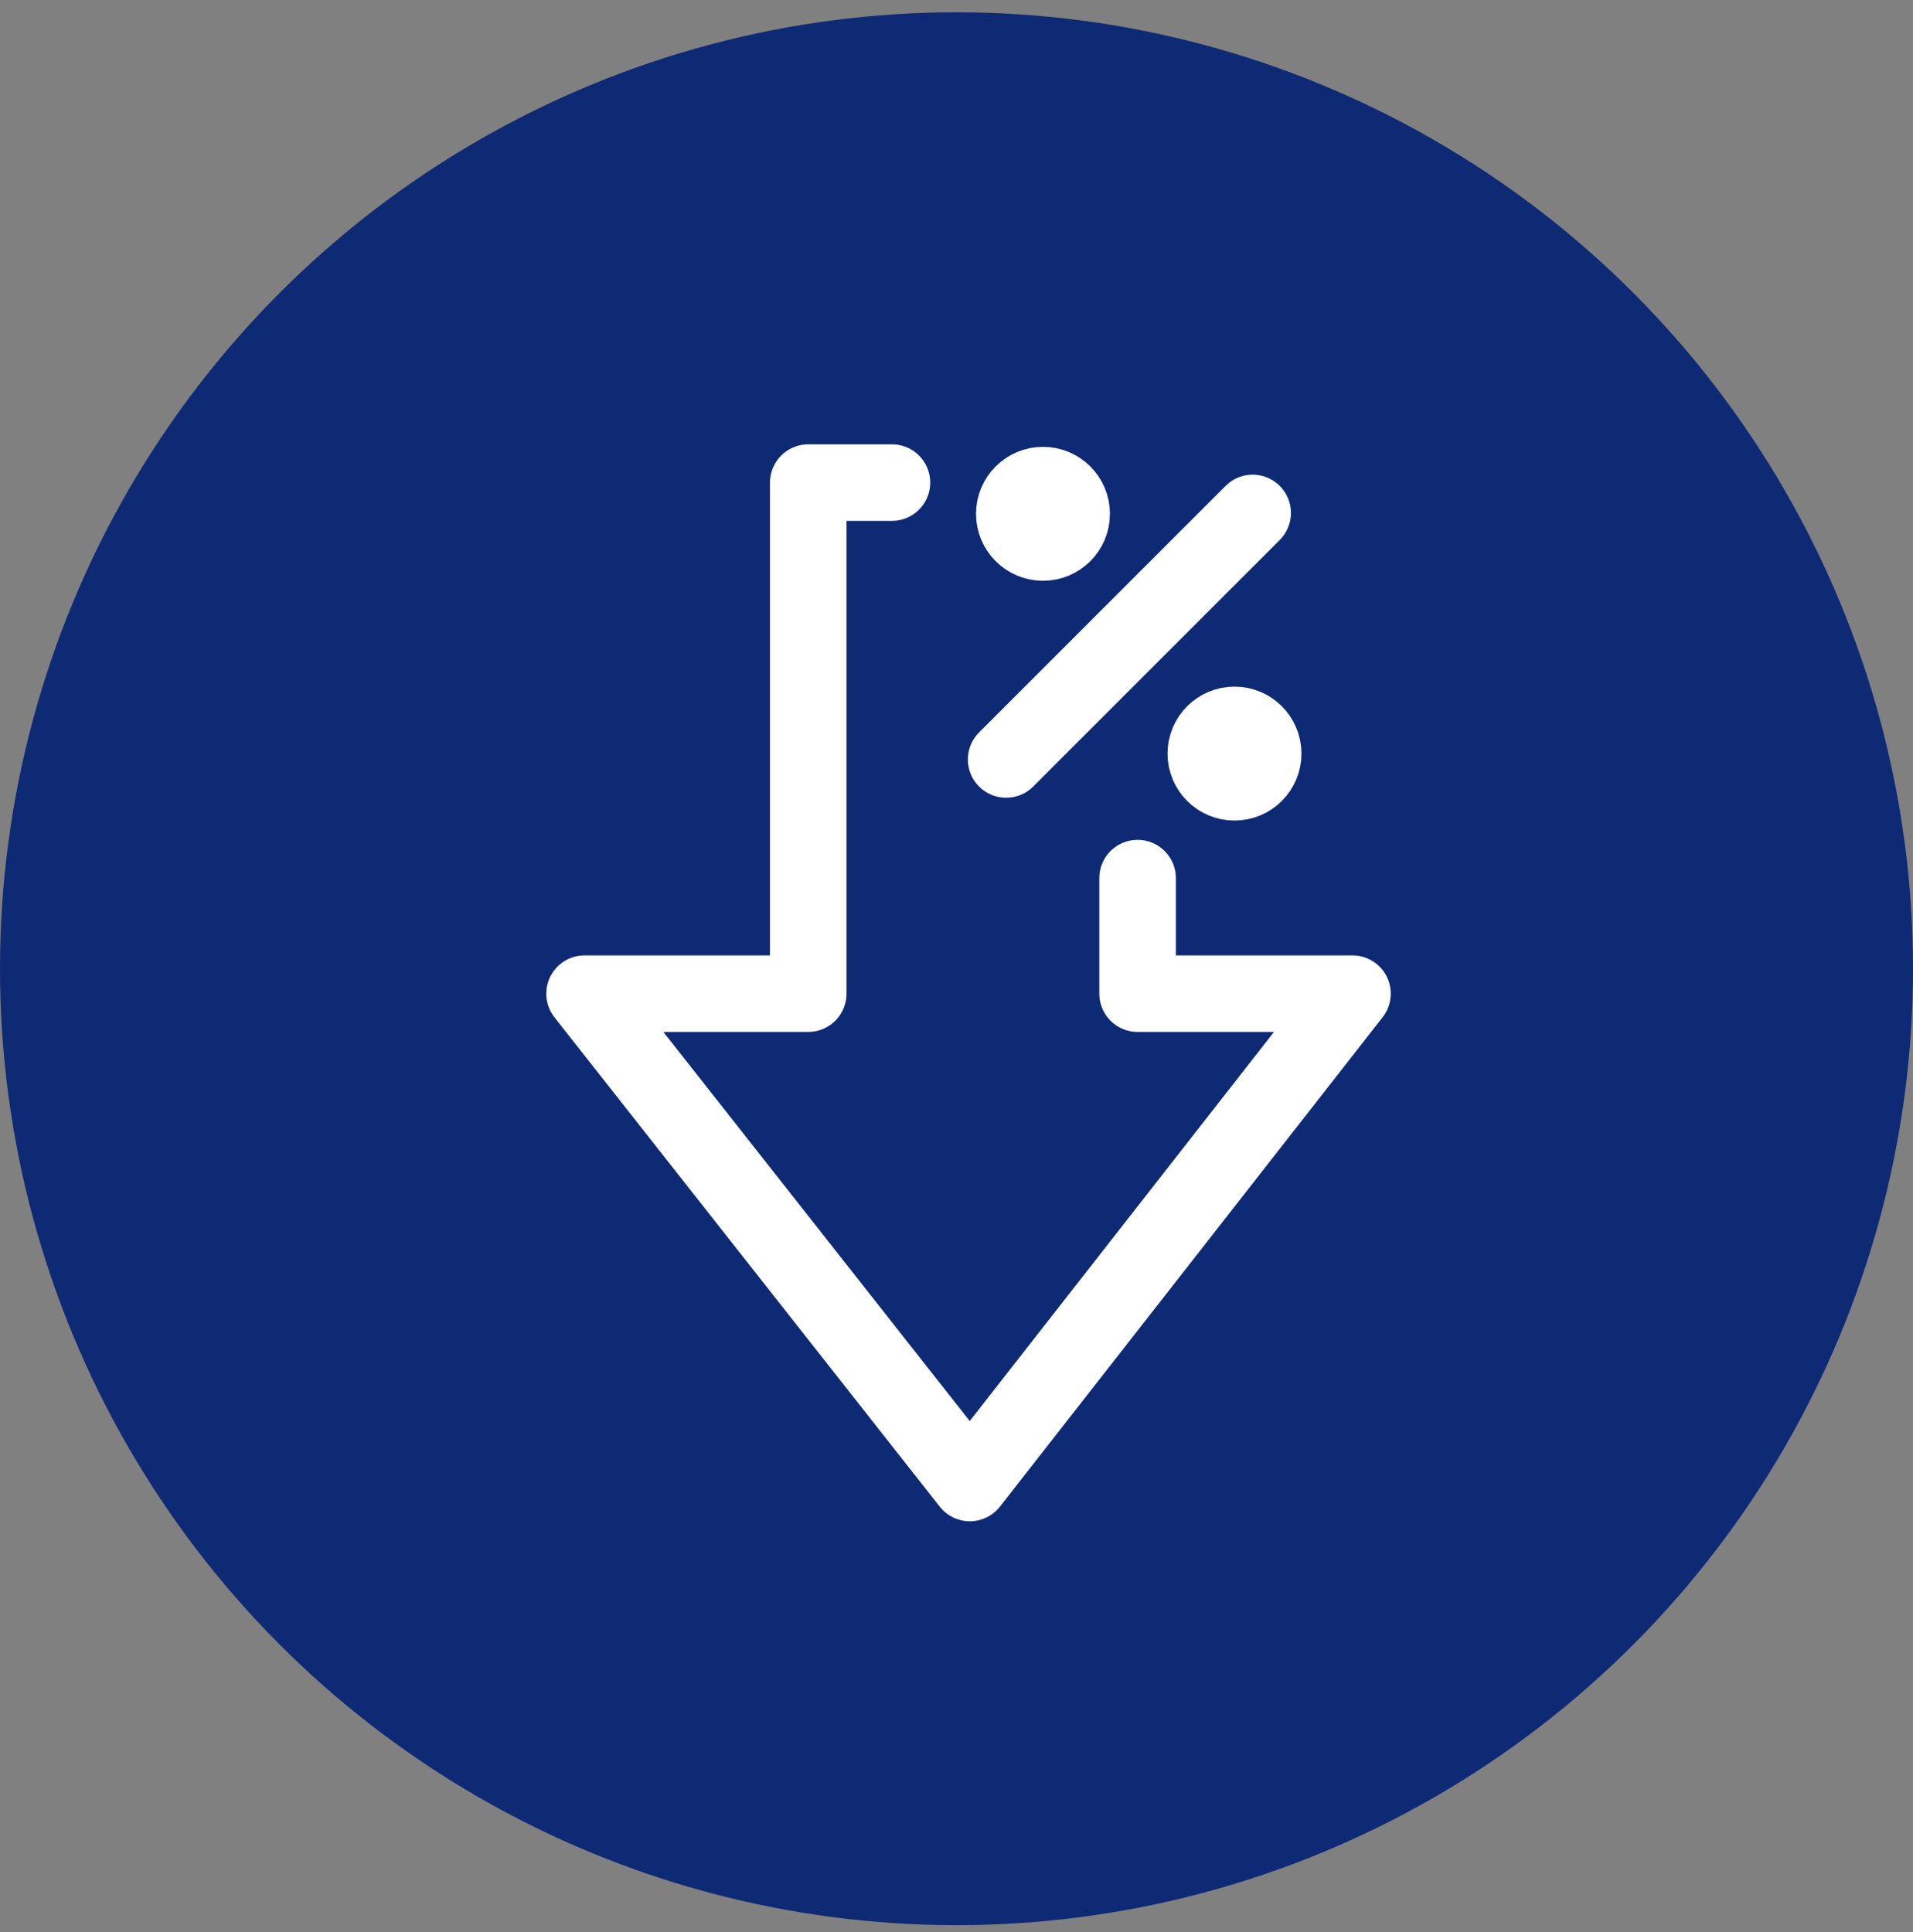 <?xml version="1.0" encoding="UTF-8"?>
<svg width="100px" height="101px" viewBox="0 0 100 101" version="1.1" xmlns="http://www.w3.org/2000/svg" xmlns:xlink="http://www.w3.org/1999/xlink">
    <rect x="0" y="0" width="100" height="101" fill="#808080" stroke="none"/>
    <title>Icon Betriebskosten@3x</title>
    <g id="Landing-Page-Grafiken" stroke="none" stroke-width="1" fill="none" fill-rule="evenodd">
        <g id="Icons-Vorteile-LP-Timeout" transform="translate(-157, -170)">
            <g id="Icon-Betriebskosten" transform="translate(157, 170.643)">
                <circle id="Oval-Copy-2" fill="#0F2A75" cx="50" cy="50" r="50"></circle>
                <g id="Icon" transform="translate(30.556, 22.718)" stroke="#FFFFFF">
                    <g id="Percent" transform="translate(20.465, 0)">
                        <line x1="14.461" y1="3.454" x2="1.573" y2="16.342" id="Path-6" stroke-width="4" stroke-linecap="round"></line>
                        <circle id="Oval" stroke-width="3" fill="#FFFFFF" cx="13.511" cy="16.035" r="2"></circle>
                        <circle id="Oval-Copy-3" stroke-width="3" fill="#FFFFFF" cx="3.5" cy="3.5" r="2"></circle>
                    </g>
                    <polyline id="Path-2" stroke-width="4" stroke-linecap="round" stroke-linejoin="round" points="16.07 1.868 11.693 1.868 11.693 28.585 -1.9132601e-15 28.585 20.141 54.167 40.144 28.585 28.91 28.585 28.91 22.544"></polyline>
                </g>
            </g>
        </g>
    </g>
</svg>